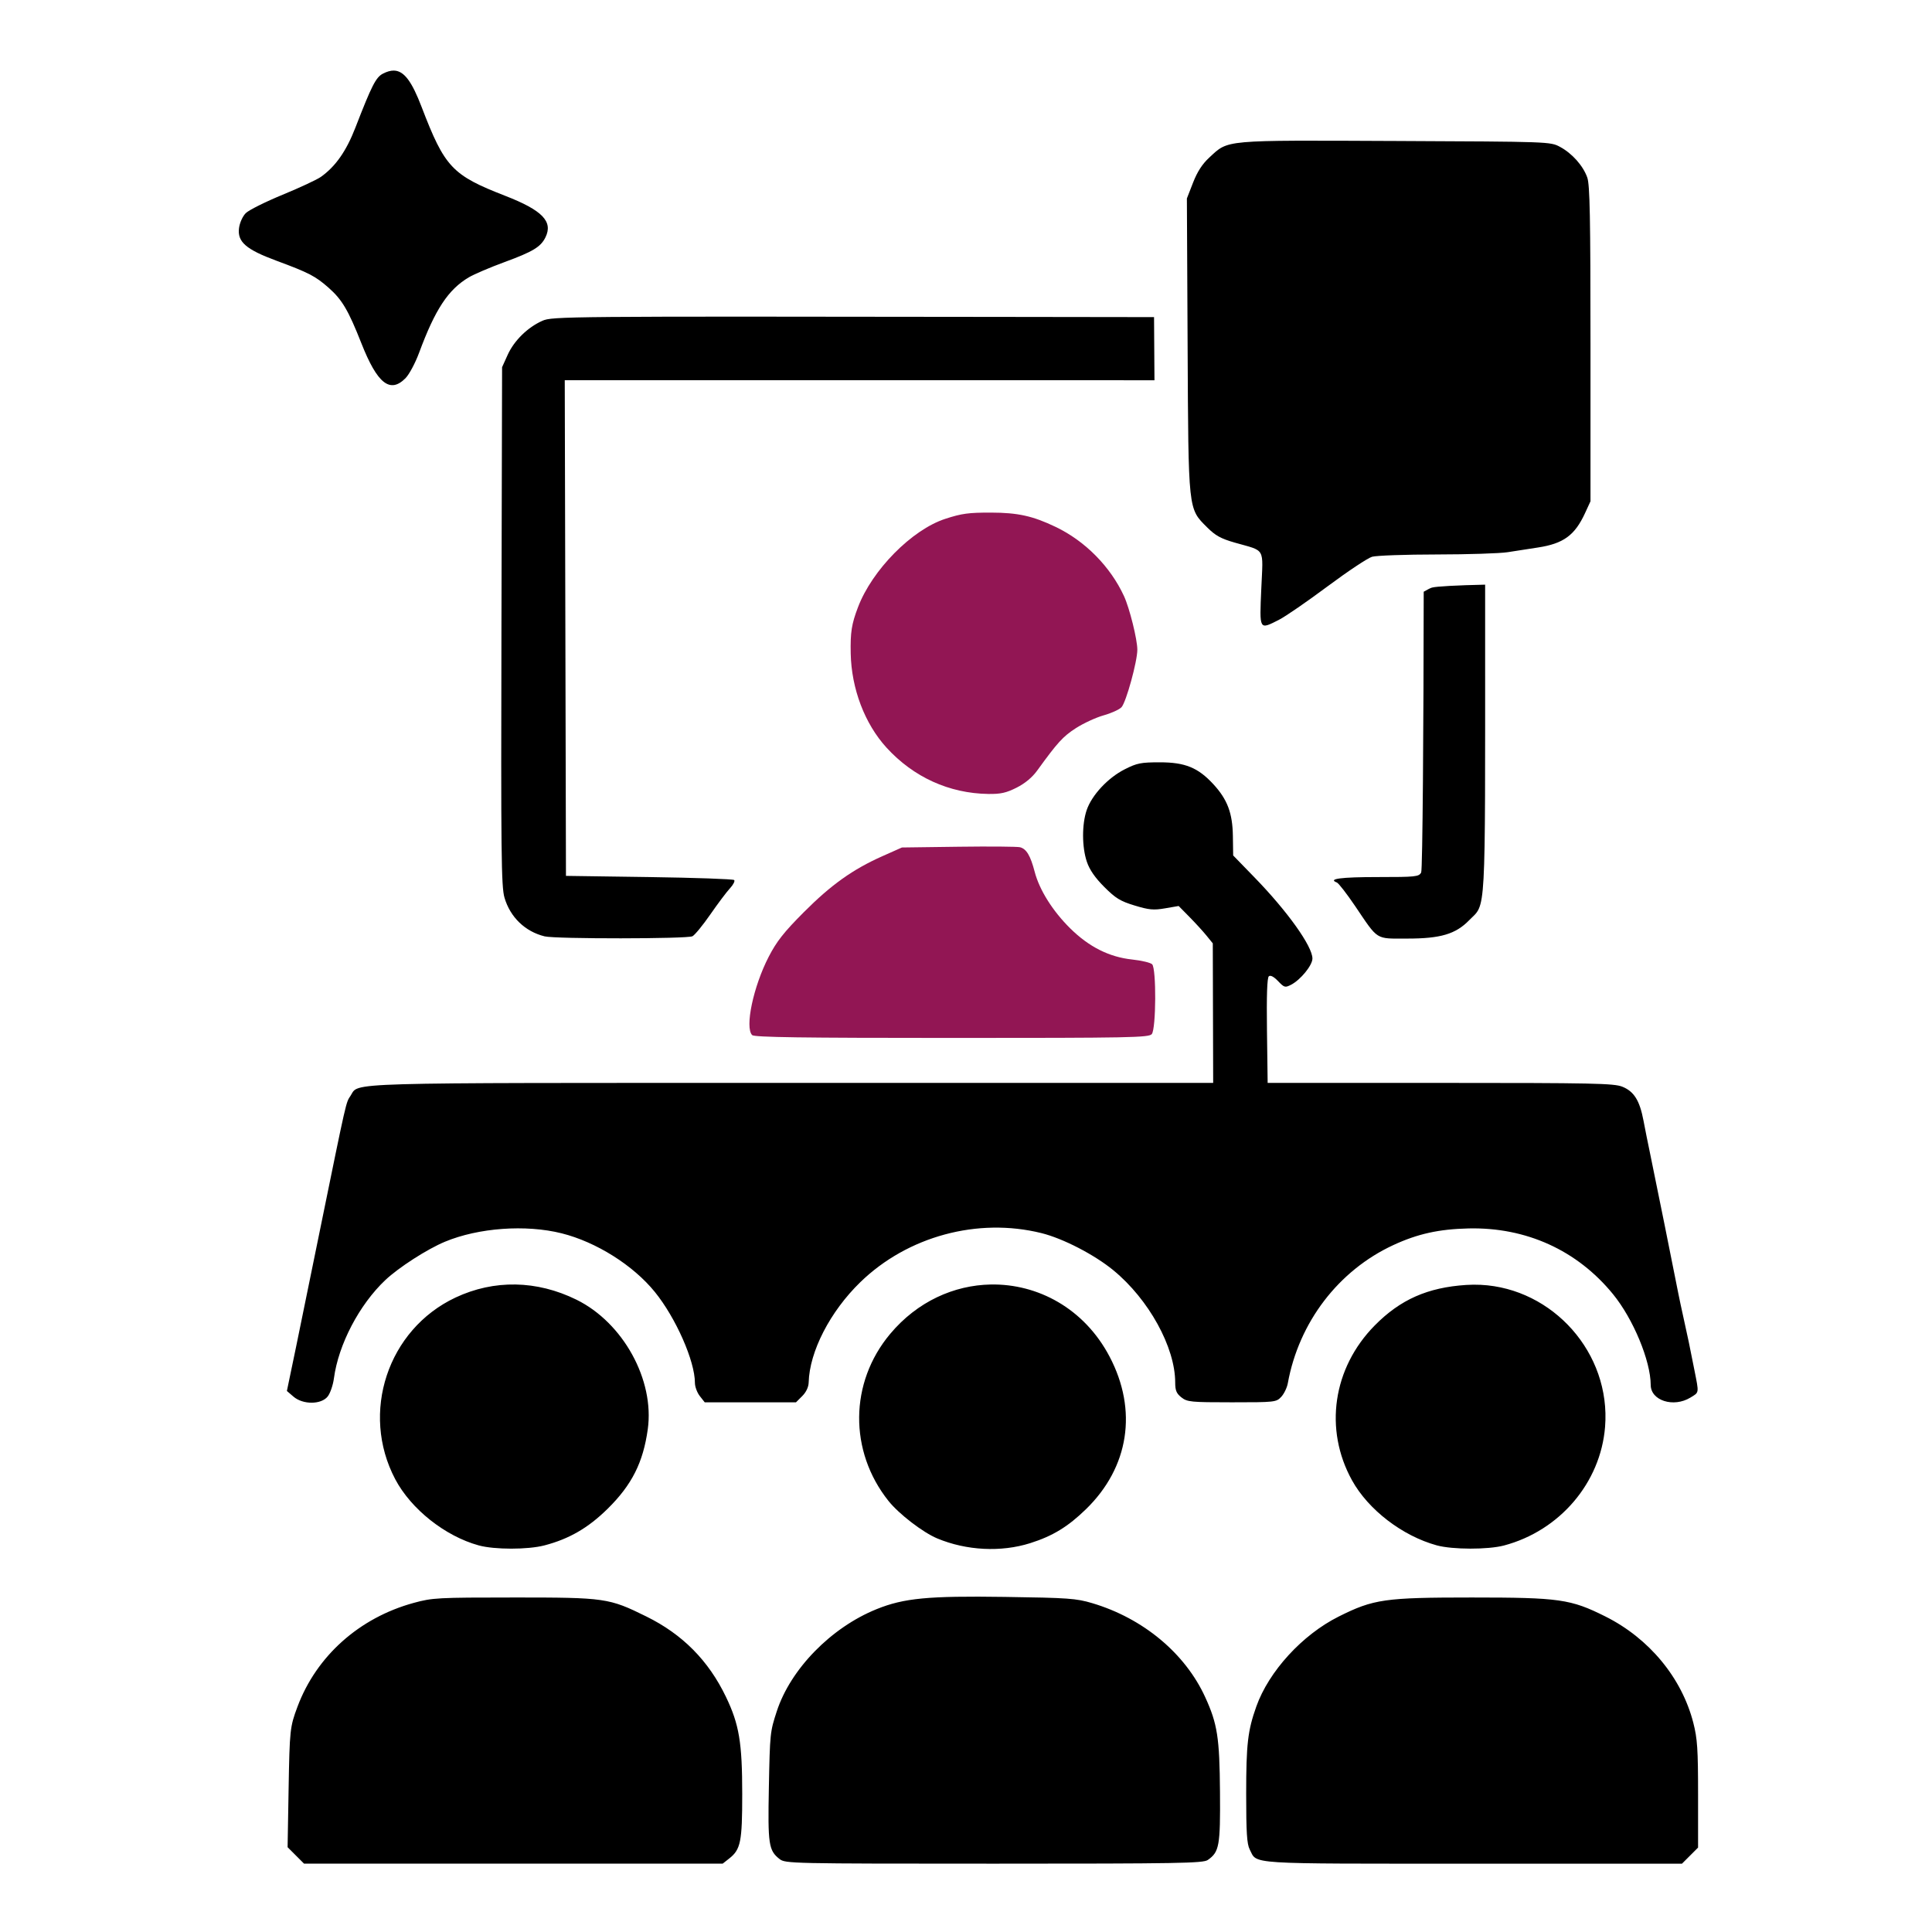 <?xml version="1.0" encoding="UTF-8" standalone="no"?>
<svg xmlns="http://www.w3.org/2000/svg" xmlns:svg="http://www.w3.org/2000/svg" version="1.1" id="svg1" width="1024" height="1024" viewBox="0 0 1024 1024" xml:space="preserve">
  <defs id="defs1"></defs>
  <g id="g1">
    <g id="g11" transform="matrix(1.254,0,0,1.254,-2739.586,-989.696)">
      <g id="g8-9-8-5" transform="translate(4011.618,-31.516)" style="fill:#000000">
        <path d="m -1408.085,1037.407 c -9.506,-0.02 -12.359,0.369 -19.33,2.637 -14.105,4.588 -30.897,21.597 -36.887,37.361 -2.712,7.136 -3.25,10.558 -3.072,19.537 0.296,14.903 5.943,29.748 15.15,39.822 11.389,12.462 26.473,19.323 42.996,19.559 5.221,0.074 7.576,-0.448 11.963,-2.656 3.55,-1.788 6.598,-4.32 8.709,-7.234 8.642,-11.929 10.877,-14.381 16.307,-17.891 3.216,-2.079 8.523,-4.53 11.791,-5.447 3.268,-0.917 6.665,-2.467 7.549,-3.443 1.958,-2.163 6.676,-19.322 6.68,-24.291 0,-4.363 -3.288,-17.577 -5.65,-22.688 -5.762,-12.464 -16.403,-23.239 -28.848,-29.207 -9.681,-4.643 -15.971,-6.035 -27.358,-6.059 z m -13.726,141.226 -23.916,0.316 -8.252,3.674 c -12.558,5.592 -21.699,12.113 -33.287,23.746 -8.376,8.409 -11.405,12.258 -14.764,18.76 -6.506,12.594 -10.172,29.945 -6.998,33.119 0.914,0.914 21.019,1.201 84.379,1.201 75.588,0 83.301,-0.149 84.527,-1.627 1.837,-2.213 1.97,-27.688 0.154,-29.51 -0.682,-0.684 -4.483,-1.59 -8.447,-2.014 -9.72,-1.038 -18.285,-5.353 -26.236,-13.217 -7.378,-7.298 -12.971,-16.209 -14.957,-23.834 -1.782,-6.84 -3.495,-9.714 -6.203,-10.402 -1.147,-0.291 -12.847,-0.387 -26,-0.213 z" style="fill:#921654;fill-opacity:1;stroke-width:19.486;stroke-linecap:round;stroke-miterlimit:0.4;paint-order:markers fill stroke" id="path1-8-9-0-2"></path>
        <path id="rect6-2-0-5-5" style="fill:#000000;fill-opacity:1;stroke-width:19.486;stroke-linecap:round;stroke-miterlimit:0.4;paint-order:markers fill stroke" d="m -1660.401,850.581 c -1.434,-0.041 -2.982,0.416 -4.713,1.31 -2.95,1.526 -4.695,4.955 -11.633,22.848 -3.835,9.891 -8.372,16.361 -14.56,20.768 -1.621,1.154 -8.904,4.551 -16.184,7.549 -7.28,2.998 -14.282,6.494 -15.561,7.769 -1.326,1.323 -2.554,4.024 -2.857,6.287 -0.784,5.846 2.883,9.051 15.854,13.85 13.604,5.033 16.443,6.503 21.984,11.389 5.723,5.046 8.348,9.49 13.881,23.51 6.731,17.055 12.117,21.315 18.637,14.738 1.555,-1.569 4.141,-6.406 5.748,-10.75 6.8,-18.384 12.334,-26.766 21.078,-31.92 2.2,-1.297 8.933,-4.169 14.961,-6.381 12.08,-4.433 15.377,-6.427 17.379,-10.512 3.269,-6.67 -1.341,-11.425 -16.977,-17.506 -22.507,-8.754 -25.583,-12.022 -35.379,-37.58 -4.082,-10.65 -7.356,-15.247 -11.658,-15.369 z m 423.201,29.756 c -73.521,-0.323 -70.365,-0.604 -78.631,7.016 -2.946,2.715 -5.046,5.963 -6.851,10.594 l -2.606,6.68 0.305,62 c 0.347,70.552 0.175,68.943 8.252,77.02 3.473,3.473 5.798,4.756 11.684,6.447 13.213,3.796 11.978,1.644 11.207,19.518 -0.765,17.733 -0.97,17.379 7.541,13.066 2.658,-1.347 11.845,-7.672 20.414,-14.055 8.569,-6.383 17.064,-12.031 18.877,-12.551 1.813,-0.52 14.099,-0.956 27.303,-0.967 13.204,-0.011 26.706,-0.444 30.006,-0.963 3.3,-0.519 9.064,-1.413 12.809,-1.984 10.775,-1.646 15.564,-5.144 19.889,-14.531 l 2.303,-5 v -66.5 c 0,-53.416 -0.266,-67.255 -1.355,-70.336 -1.766,-4.997 -6.426,-10.233 -11.549,-12.975 -4.077,-2.182 -4.373,-2.192 -69.596,-2.478 z m -169.359,74.352 c -181.605,-0.253 -186.953,-0.206 -191.123,1.639 -6.221,2.752 -11.961,8.376 -14.676,14.381 l -2.369,5.242 -0.268,109.434 c -0.235,96.234 -0.08,110.076 1.277,114.746 2.405,8.273 8.732,14.374 16.99,16.385 4.65,1.132 60.347,1.087 62.473,-0.051 1.012,-0.542 4.418,-4.704 7.568,-9.25 3.15,-4.546 6.871,-9.497 8.27,-11.004 1.399,-1.507 2.203,-3.082 1.785,-3.5 -0.418,-0.418 -16.585,-0.985 -35.928,-1.26 l -35.168,-0.5 -0.254,-104.75 -0.256,-104.75 h 180.898 c 26.417,0 49.019,0 68.352,0.016 -0.072,-7.809 -0.126,-16.65 -0.178,-26.684 z m 207.328,113.172 c -11.699,0.255 -20.641,0.722 -22.475,1.244 -0.644,0.184 -1.849,0.793 -3.482,1.744 -0.052,55.695 -0.456,117.511 -1.074,118.666 -0.963,1.799 -2.256,1.935 -18.441,1.935 -15.486,0 -21.192,0.761 -17.195,2.295 0.724,0.278 4.166,4.713 7.648,9.855 10.058,14.853 8.452,13.85 22.16,13.85 14.034,0 20.4,-1.889 26.105,-7.744 7.23,-7.42 6.758,1.185 6.758,-123.256 v -18.59 z m -137.496,75.09 c -7.993,0 -9.654,0.331 -14.85,2.963 -7.094,3.594 -13.904,10.898 -16.059,17.221 -2.066,6.064 -2.029,15.675 0.084,21.889 1.146,3.371 3.467,6.721 7.344,10.602 4.796,4.801 6.769,6.007 12.828,7.848 6.105,1.854 8.005,2.031 12.887,1.19 l 5.727,-0.986 4.57,4.637 c 2.513,2.551 5.758,6.105 7.213,7.898 l 2.644,3.26 0.082,29.49 0.082,29.49 h -178.059 c -193.294,0 -182.783,-0.304 -186.518,5.396 -2.041,3.115 -1.468,0.597 -13.113,57.603 -5.224,25.575 -9.689,47.4 -9.922,48.5 -0.233,1.1 -1.203,5.76 -2.158,10.355 l -1.738,8.355 2.783,2.394 c 4.007,3.447 11.729,3.409 14.467,-0.07 1.067,-1.356 2.248,-4.802 2.627,-7.656 1.894,-14.279 10.713,-31.14 21.729,-41.543 5.662,-5.347 17.7,-13.088 25.207,-16.209 14.211,-5.907 34.155,-7.344 49.31,-3.553 14.605,3.654 30.241,13.492 39.4,24.791 8.88,10.954 16.932,29.212 16.932,38.395 0,1.634 0.932,4.156 2.072,5.606 l 2.072,2.635 h 19.291 19.291 l 2.637,-2.637 c 1.653,-1.653 2.667,-3.798 2.719,-5.75 0.345,-13.069 9.07,-30.005 21.844,-42.404 19.978,-19.392 49.624,-27.412 76.574,-20.715 9.079,2.256 22.343,9.109 30.342,15.678 14.996,12.314 26.158,32.568 26.158,47.465 0,3.365 0.532,4.637 2.635,6.291 2.452,1.929 3.931,2.072 21.326,2.072 18.206,0 18.747,-0.061 20.85,-2.299 1.187,-1.264 2.441,-3.852 2.785,-5.75 4.682,-25.794 21.418,-47.696 44.646,-58.428 10.243,-4.732 19.191,-6.715 31.66,-7.012 24.403,-0.582 45.992,9.224 61.131,27.764 8.566,10.49 15.903,28.157 15.951,38.402 0.031,6.609 9.653,9.668 16.766,5.332 3.785,-2.308 3.686,-1.633 1.693,-11.672 -2.398,-12.081 -2.442,-12.297 -4.443,-21.338 -1.035,-4.675 -2.091,-9.625 -2.348,-11 -0.848,-4.549 -10.561,-52.691 -12.037,-59.66 -0.797,-3.762 -1.999,-9.765 -2.672,-13.34 -1.609,-8.549 -4.018,-12.414 -8.982,-14.4 -3.541,-1.417 -12.395,-1.6 -76.943,-1.6 h -72.943 l -0.287,-22.088 c -0.194,-14.935 0.063,-22.375 0.793,-22.98 0.689,-0.571 2.099,0.167 3.893,2.039 2.636,2.752 2.978,2.848 5.519,1.533 4.007,-2.072 9.008,-8.215 9.008,-11.065 0,-5.181 -10.515,-19.914 -24.449,-34.258 l -9.051,-9.316 -0.121,-8.184 c -0.143,-9.725 -2.312,-15.485 -8.264,-21.941 -6.452,-6.999 -11.938,-9.24 -22.615,-9.24 z m -272.315,220.709 c -8.651,-0.151 -17.244,1.688 -25.391,5.524 -28.623,13.478 -40.291,48.66 -25.461,76.767 6.675,12.65 21.089,24.082 35.273,27.977 6.705,1.841 20.744,1.842 27.809,0 v 0 c 10.426,-2.716 18.506,-7.398 26.695,-15.473 10.248,-10.105 15.008,-19.535 16.969,-33.627 2.901,-20.852 -10.418,-45.037 -30.154,-54.752 -8.38,-4.125 -17.089,-6.267 -25.74,-6.418 z m 200.857,0 c -15.441,0.283 -30.999,7.115 -42.551,20.922 -17.172,20.523 -17.454,49.489 -0.688,70.541 4.383,5.503 14.55,13.325 20.615,15.859 12.325,5.149 26.961,5.896 39.279,2.004 9.518,-3.007 15.972,-6.938 23.611,-14.377 18.186,-17.71 21.899,-41.745 9.961,-64.463 -10.713,-20.387 -30.375,-30.85 -50.228,-30.486 z m 207.113,0.139 c -2.028,-0.101 -4.083,-0.086 -6.156,0.049 -16.317,1.064 -27.867,6.179 -38.658,17.119 -17.729,17.974 -21.53,43.922 -9.594,65.484 6.882,12.432 21.285,23.481 35.799,27.463 6.661,1.827 21.67,1.854 28.453,0.051 23.539,-6.256 40.784,-26.493 42.691,-50.098 2.525,-31.253 -22.11,-58.56 -52.535,-60.068 z m -201.211,131.904 c -32.396,-0.468 -42.596,0.506 -54.147,5.172 -19.224,7.765 -36.35,25.287 -42.19,43.162 -2.837,8.685 -2.906,9.341 -3.35,32.248 -0.466,24.052 -0.088,26.582 4.51,30.199 2.442,1.921 4.521,1.967 90.643,1.967 78.254,0 88.393,-0.175 90.371,-1.56 4.865,-3.408 5.324,-5.962 5.15,-28.73 -0.175,-22.993 -1.081,-28.8 -6.256,-40.103 -8.484,-18.532 -26.239,-33.308 -47.705,-39.701 -6.805,-2.027 -10.113,-2.264 -37.027,-2.652 z m -207.445,0.248 c -32.294,0 -34.419,0.114 -42.346,2.281 -23.014,6.292 -41.114,22.457 -49.129,43.879 -3.195,8.539 -3.322,9.721 -3.762,35.111 l -0.42,24.271 3.478,3.478 3.478,3.478 h 88.465 88.465 l 2.756,-2.168 c 4.861,-3.823 5.514,-7.049 5.514,-27.234 0,-21.76 -1.288,-29.458 -6.881,-41.098 -7.367,-15.333 -18.338,-26.416 -33.619,-33.957 -15.869,-7.831 -17.352,-8.043 -56,-8.043 z m 405,0 c -36.951,0 -41.647,0.672 -56.43,8.072 -15.345,7.682 -29.493,23.14 -34.783,38.004 -3.624,10.181 -4.287,15.903 -4.287,37.022 0,16.232 0.311,21.103 1.494,23.391 3.309,6.4 -2.794,6.012 94.328,6.012 h 88.377 l 3.4,-3.4 3.4,-3.4 v -22.439 c 0,-19.179 -0.292,-23.579 -2.004,-30.273 -4.863,-19.014 -18.651,-35.696 -37.162,-44.963 -14.68,-7.349 -19.423,-8.024 -56.334,-8.024 z"></path>
      </g>
    </g>
  </g>
</svg>
